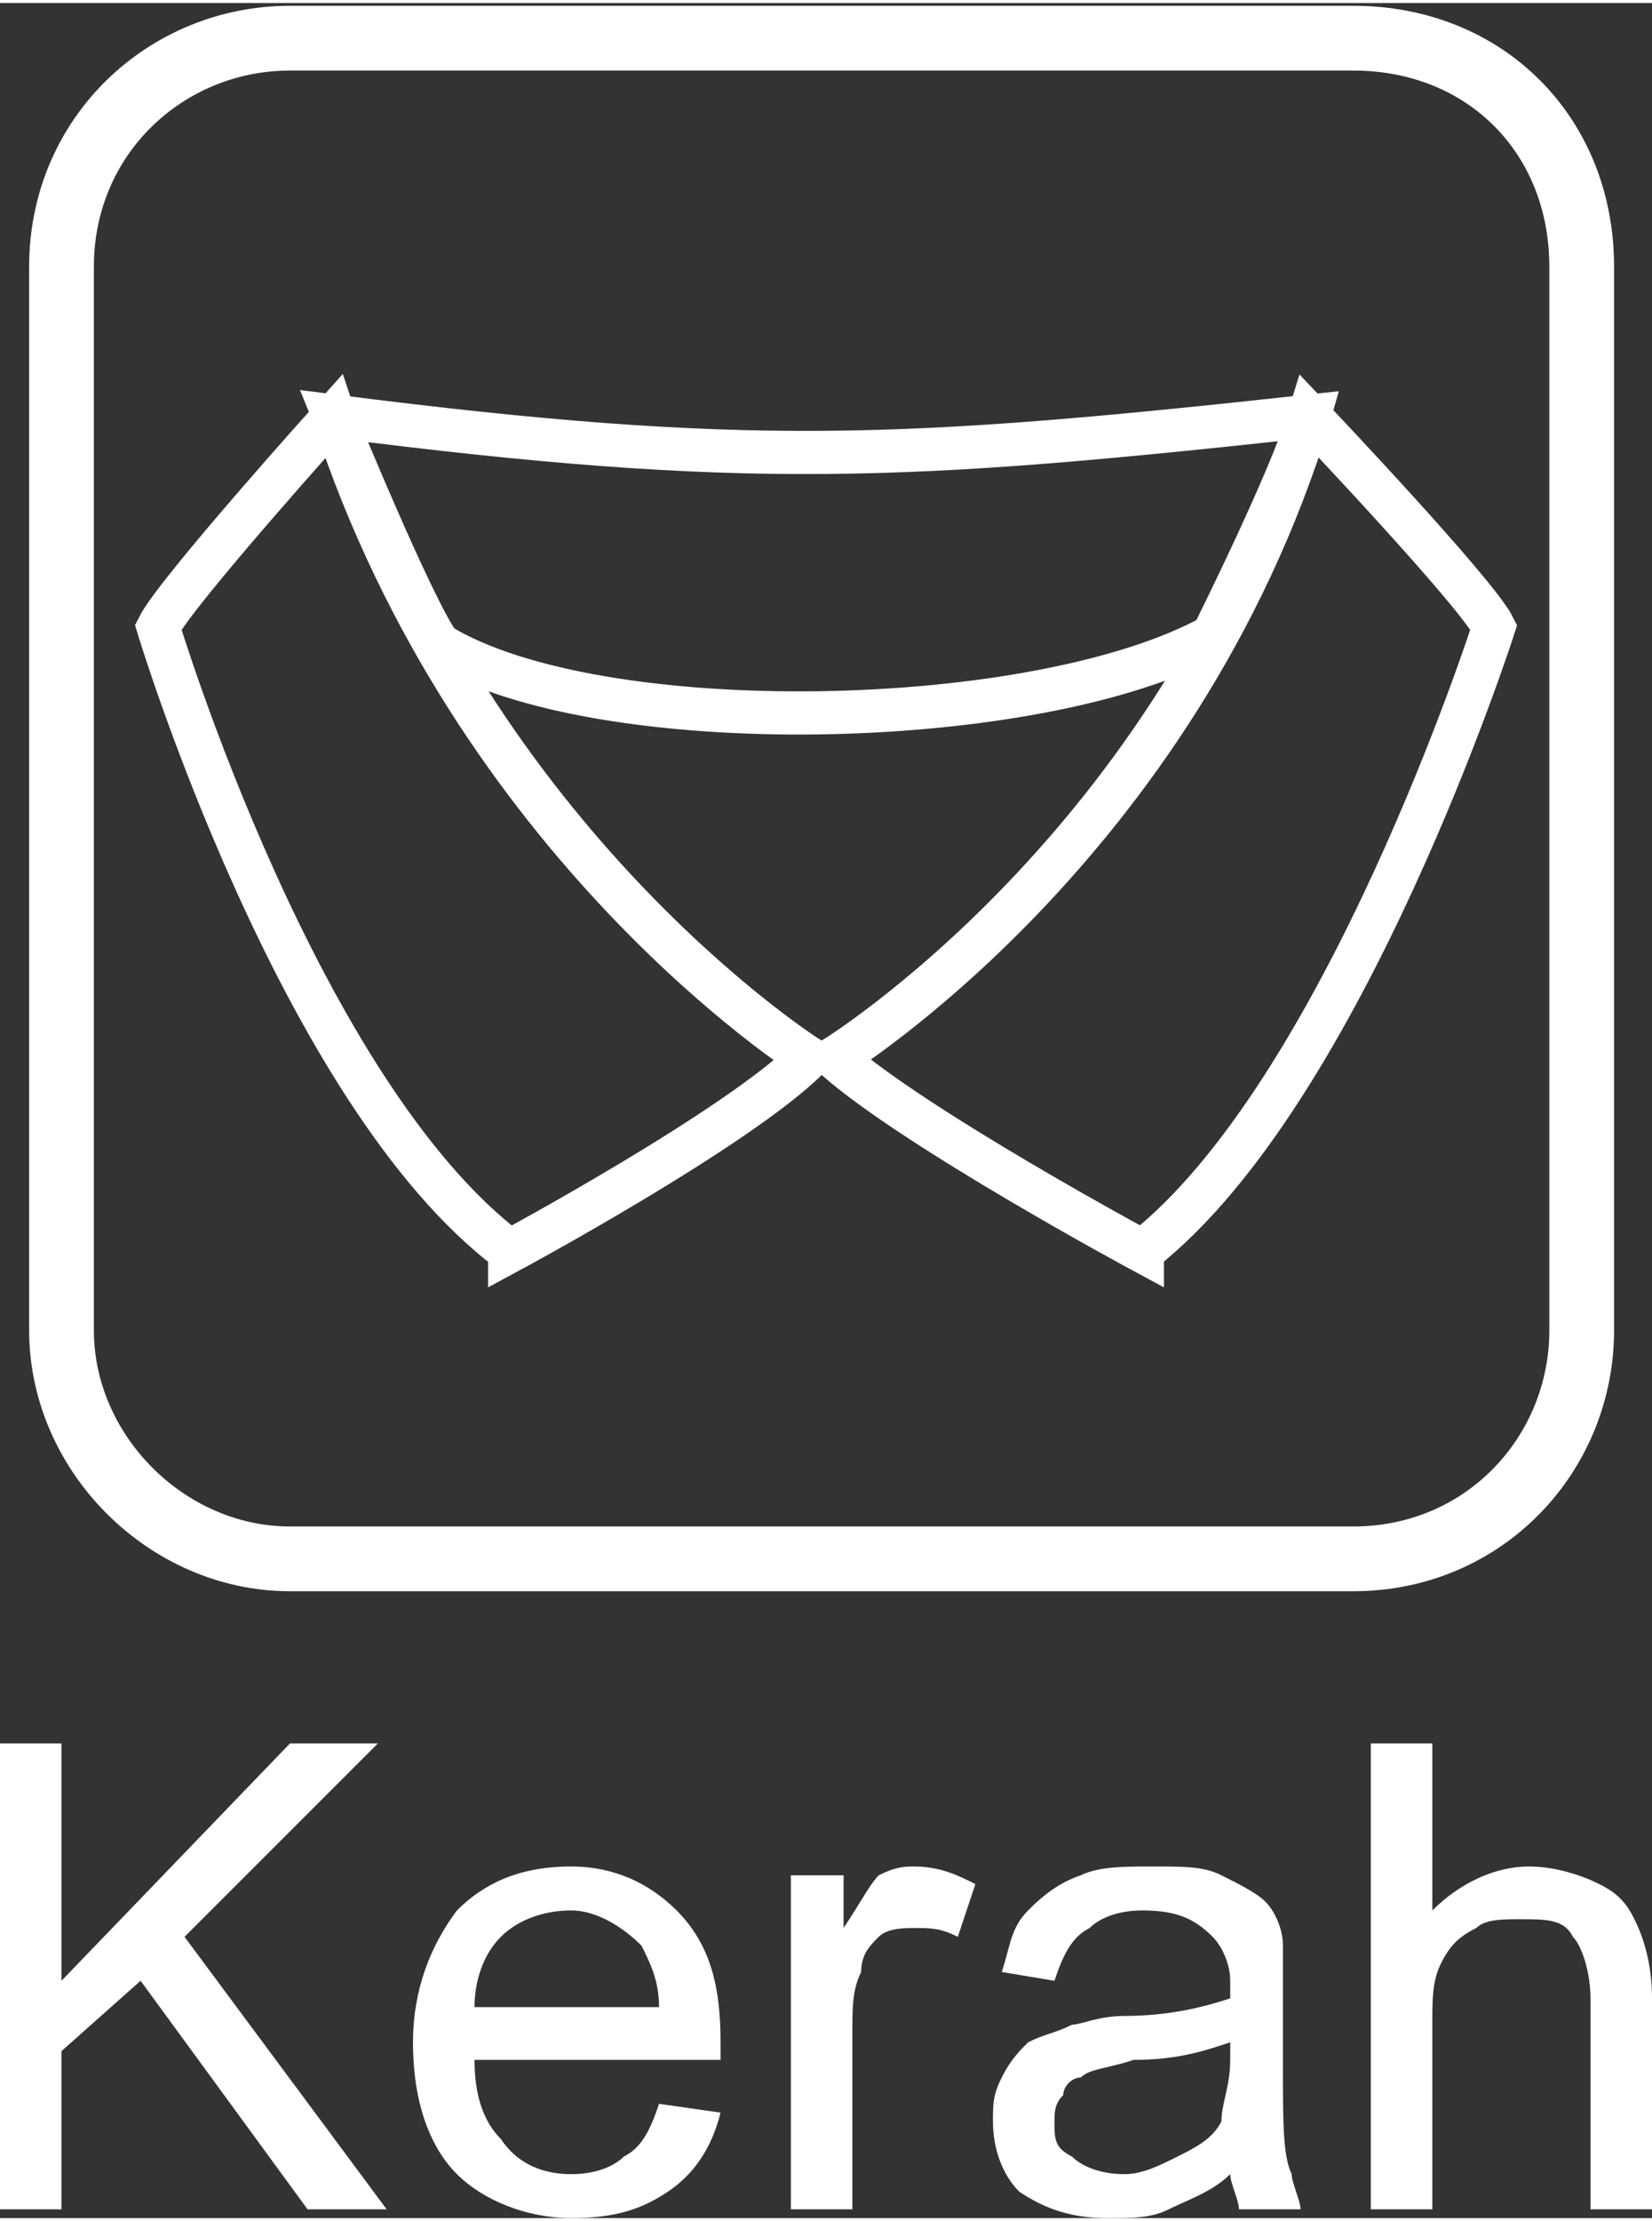 <?xml version="1.0" encoding="UTF-8"?>
<!DOCTYPE svg PUBLIC "-//W3C//DTD SVG 1.1//EN" "http://www.w3.org/Graphics/SVG/1.1/DTD/svg11.dtd">
<!-- Creator: CorelDRAW X7 -->
<svg xmlns="http://www.w3.org/2000/svg" xml:space="preserve" width="19.098mm" height="25.669mm" version="1.1" style="shape-rendering:geometricPrecision; text-rendering:geometricPrecision; image-rendering:optimizeQuality; fill-rule:evenodd; clip-rule:evenodd"
viewBox="0 0 188 252"
 xmlns:xlink="http://www.w3.org/1999/xlink">
 <rect x="0" y="0" width="188" height="252" fill="#333333" stroke="none"/>
 <defs>
  <style type="text/css">
   <![CDATA[
    .str0 {stroke:white;stroke-width:7.368}
    .str1 {stroke:white;stroke-width:4.912}
    .fil0 {fill:none}
    .fil1 {fill:white;fill-rule:nonzero}
   ]]>
  </style>
 </defs>
 <g id="Layer_x0020_1">
  <g id="_1985131302464">
   <path class="fil0 str0" d="M33 4l121 0c15,0 26,11 26,26l0 121c0,14 -11,26 -26,26l-121 0c-14,0 -26,-12 -26,-26l0 -121c0,-15 12,-26 26,-26z"/>
   <path class="fil0 str1" d="M58 142c0,0 26,-14 34,-22 0,0 -38,-24 -54,-73 0,0 -18,20 -20,24 0,0 16,53 40,71zm72 0c0,0 -26,-14 -35,-22 0,0 39,-24 54,-73 0,0 19,20 21,24 0,0 -17,53 -40,71zm-80 -69c18,11 68,10 88,-1 0,0 9,-18 11,-25 -46,5 -64,6 -111,0 0,0 9,22 12,26z"/>
   <path class="fil1" d="M0 251l0 -53 7 0 0 27 26 -27 10 0 -22 22 23 31 -9 0 -19 -26 -9 8 0 18 -7 0zm75 -12l7 1c-1,4 -3,7 -6,9 -3,2 -6,3 -11,3 -5,0 -10,-2 -13,-5 -3,-3 -5,-8 -5,-15 0,-6 2,-11 5,-15 3,-3 7,-5 13,-5 5,0 9,2 12,5 4,4 5,9 5,15 0,0 0,1 0,2l-28 0c0,4 1,7 3,9 2,3 5,4 8,4 3,0 5,-1 6,-2 2,-1 3,-3 4,-6zm-21 -11l21 0c0,-3 -1,-5 -2,-7 -2,-2 -5,-4 -8,-4 -3,0 -6,1 -8,3 -2,2 -3,5 -3,8zm36 23l0 -38 6 0 0 6c2,-3 3,-5 4,-6 2,-1 3,-1 4,-1 3,0 5,1 7,2l-2 6c-2,-1 -3,-1 -5,-1 -1,0 -3,0 -4,1 -1,1 -2,2 -2,4 -1,2 -1,4 -1,7l0 20 -7 0zm50 -4c-2,2 -5,3 -7,4 -2,1 -4,1 -7,1 -4,0 -7,-1 -10,-3 -2,-2 -3,-5 -3,-8 0,-2 0,-3 1,-5 1,-2 2,-3 3,-4 2,-1 3,-1 5,-2 1,0 3,-1 6,-1 5,0 9,-1 12,-2 0,-1 0,-2 0,-2 0,-2 -1,-4 -2,-5 -2,-2 -4,-3 -8,-3 -3,0 -5,1 -6,2 -2,1 -3,3 -4,6l-6 -1c1,-3 1,-5 3,-7 1,-1 3,-3 6,-4 2,-1 5,-1 8,-1 4,0 6,0 8,1 2,1 4,2 5,3 1,1 2,3 2,5 0,1 0,3 0,6l0 8c0,6 0,10 1,12 0,1 1,3 1,4l-7 0c0,-1 -1,-3 -1,-4zm0 -15c-3,1 -6,2 -11,2 -3,1 -5,1 -6,2 -1,0 -2,1 -2,2 -1,1 -1,2 -1,3 0,2 0,3 2,4 1,1 3,2 6,2 2,0 4,-1 6,-2 2,-1 4,-2 5,-4 0,-2 1,-4 1,-7l0 -2zm16 19l0 -53 7 0 0 19c3,-3 7,-5 11,-5 3,0 6,1 8,2 2,1 3,2 4,4 1,2 2,5 2,9l0 24 -7 0 0 -24c0,-3 -1,-6 -2,-7 -1,-2 -3,-2 -6,-2 -2,0 -4,0 -5,1 -2,1 -3,2 -4,4 -1,2 -1,4 -1,7l0 21 -7 0z"/>
  </g>
 </g>
</svg>
